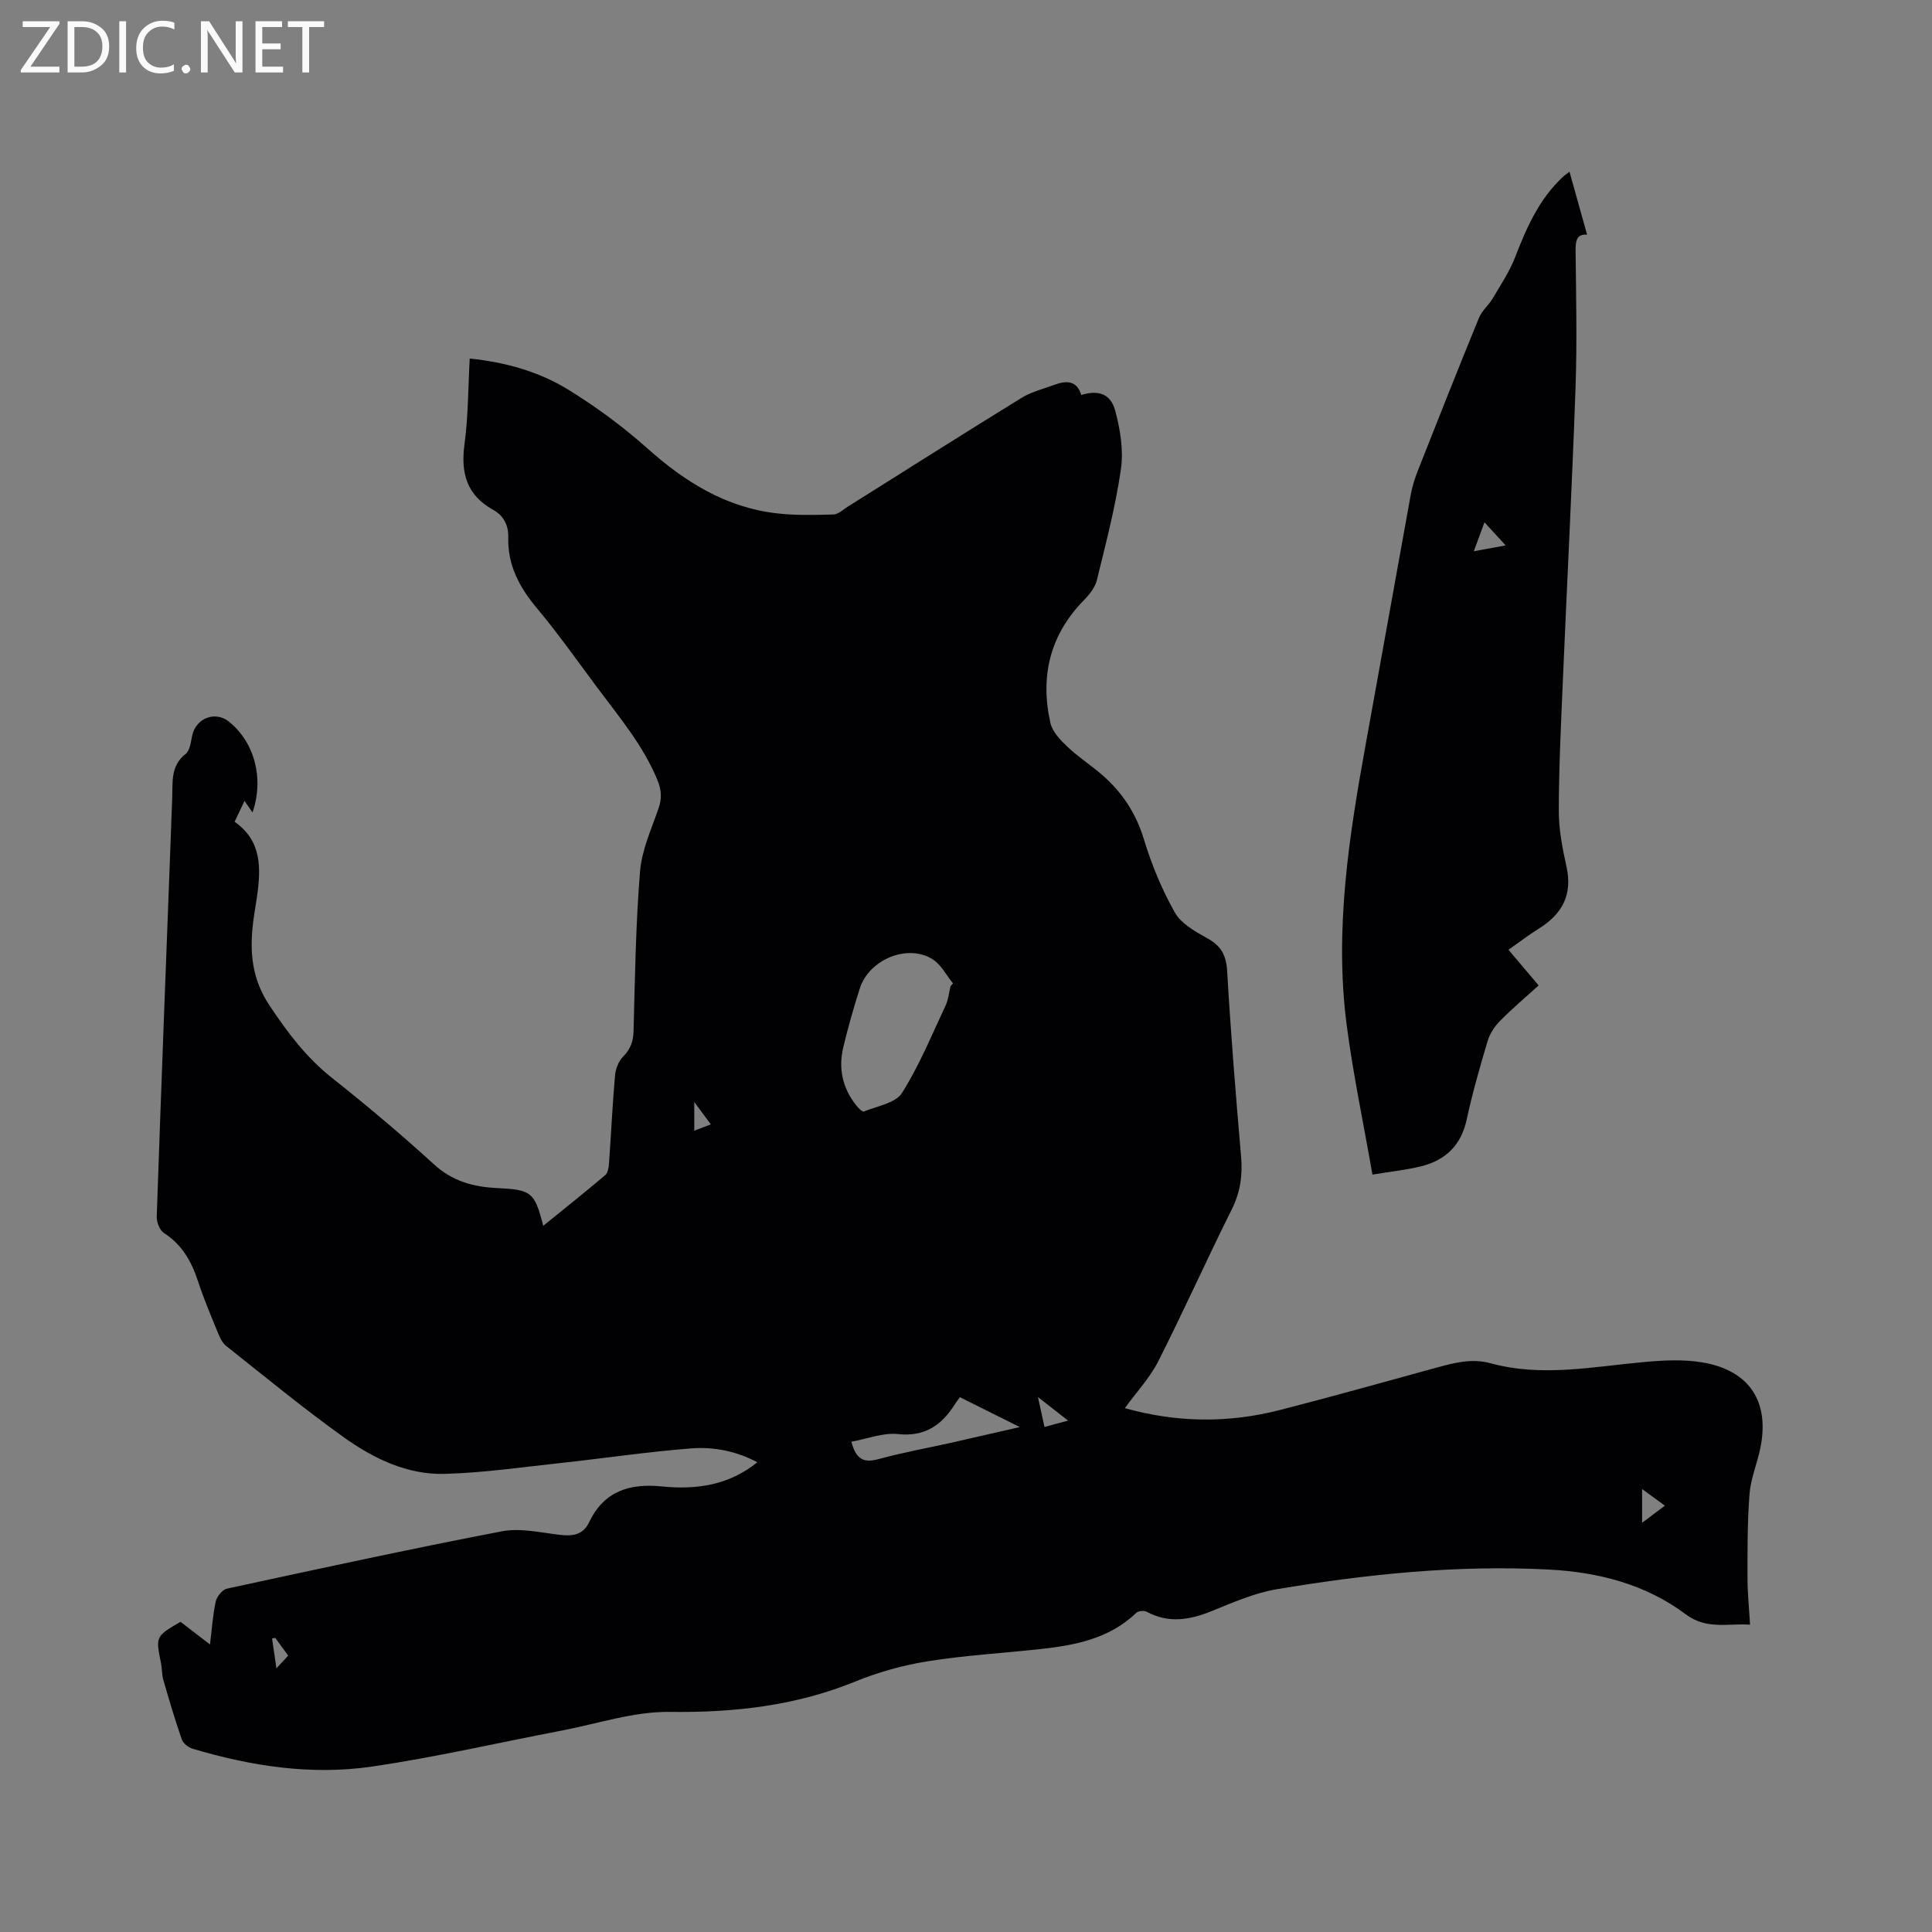 <svg enable-background="new 0 0 400 400" viewBox="0 0 400 400" xmlns="http://www.w3.org/2000/svg"><rect x="0" y="0" width="400" height="400" fill="#808080" stroke="none"/><path d="m37.37 335.78c1.87 1.43 3.77 2.89 6.11 4.69.41-3.32.57-6.16 1.19-8.91.23-1.03 1.38-2.44 2.33-2.65 18.94-4.1 37.88-8.21 56.91-11.87 3.81-.73 8 .27 11.99.73 2.65.31 4.8.05 6.07-2.61 3.08-6.42 8.33-8.09 15.07-7.41 6.97.7 13.76-.15 19.76-5.01-4.39-2.31-9.02-3.22-13.61-2.87-9.06.7-18.07 2.05-27.11 3.03-7.99.86-15.99 2.03-24.01 2.25-7.76.21-14.74-3.18-20.9-7.58-8.35-5.97-16.28-12.53-24.34-18.9-.77-.61-1.28-1.66-1.66-2.61-1.44-3.53-2.95-7.04-4.13-10.66-1.35-4.14-3.28-7.68-7.1-10.12-.89-.57-1.53-2.27-1.49-3.43.89-25.96 1.9-51.92 2.88-77.88.11-2.86.19-5.72.32-8.58.15-3.31-.45-6.76 2.78-9.3.9-.71 1.08-2.47 1.36-3.8.78-3.63 4.79-5.17 7.64-2.86 5.26 4.27 7.28 11.71 4.85 18.77-.59-.85-1.06-1.52-1.66-2.37-.71 1.49-1.33 2.79-2.05 4.31 5.66 3.95 5.47 9.62 4.64 15.47-.27 1.89-.62 3.77-.84 5.66-.69 5.99-.19 11.46 3.42 16.89 3.74 5.62 7.63 10.79 12.95 15.01 7.22 5.73 14.3 11.67 21.1 17.89 3.83 3.51 8.18 4.68 13.03 4.91 7.16.35 7.8.8 9.6 7.82 4.37-3.55 8.67-6.95 12.84-10.5.58-.5.73-1.69.79-2.59.43-6.03.71-12.07 1.24-18.09.12-1.33.73-2.89 1.64-3.82 1.54-1.55 2.13-3.13 2.19-5.3.29-11.02.45-22.07 1.34-33.05.36-4.42 2.33-8.75 3.82-13.03.75-2.14.63-3.86-.25-5.99-2.97-7.18-7.91-13-12.46-19.11-4.12-5.53-8.09-11.18-12.51-16.45-3.61-4.31-6.03-8.91-5.88-14.59.07-2.62-1.01-4.54-3.18-5.75-5.47-3.05-6.68-7.63-5.88-13.56.78-5.75.74-11.6 1.08-17.73 7.46.77 14.39 2.72 20.51 6.51 5.73 3.54 11.24 7.6 16.26 12.08 7.79 6.96 16.26 12.24 26.78 13.46 3.87.45 7.83.35 11.73.24 1-.03 2-.99 2.96-1.6 12.01-7.54 23.98-15.14 36.05-22.57 2.04-1.25 4.49-1.83 6.77-2.68 2.47-.92 4.64-.92 5.55 2.1 3.55-1.06 6.07-.29 7.03 3.25 1.05 3.89 1.75 8.21 1.18 12.14-1.11 7.73-3.12 15.34-4.97 22.94-.37 1.52-1.54 2.99-2.68 4.15-7.07 7.21-9.11 15.82-6.94 25.44.41 1.83 2.07 3.54 3.52 4.92 2.22 2.11 4.84 3.79 7.16 5.8 4.16 3.61 7.04 7.96 8.68 13.38 1.59 5.23 3.72 10.4 6.41 15.15 1.33 2.34 4.28 3.96 6.8 5.37 2.81 1.57 3.83 3.5 4.02 6.75.74 12.8 1.78 25.59 2.88 38.37.34 3.91-.15 7.41-1.94 10.99-5.2 10.42-9.96 21.06-15.22 31.45-1.73 3.41-4.47 6.31-6.9 9.67 10.72 3.01 21.38 3.13 32.01.41 10.87-2.78 21.67-5.83 32.5-8.79 3.69-1.01 7.33-1.98 11.22-.91 10.63 2.91 21.21.69 31.83-.26 3.98-.36 8.11-.58 12.01.08 9.84 1.66 14.04 8.25 11.95 17.99-.67 3.1-1.95 6.14-2.19 9.26-.45 5.77-.42 11.58-.42 17.37 0 3.07.32 6.13.53 9.68-4.66-.31-8.99 1.1-13.35-2.17-8.28-6.21-18.11-8.71-28.3-9.24-18.92-.99-37.69.94-56.32 4.07-4.63.78-9.1 2.75-13.5 4.53-4.54 1.84-8.9 2.59-13.44.14-.54-.29-1.73-.19-2.15.21-5.64 5.42-12.78 6.75-20.13 7.54-7.69.83-15.44 1.28-23.06 2.5-5.07.81-10.17 2.22-14.92 4.16-12.4 5.07-25.15 6.49-38.48 6.32-7.46-.1-14.97 2.45-22.44 3.88-13.1 2.5-26.12 5.53-39.31 7.45-12.52 1.82-24.94-.1-37.04-3.7-.89-.26-1.97-1.12-2.26-1.95-1.41-4.05-2.62-8.17-3.81-12.29-.32-1.1-.26-2.31-.48-3.45-1.13-5.56-1.15-5.56 4.03-8.59zm159.42-131.59c.17-.2.34-.4.52-.6-1.39-1.69-2.47-3.88-4.23-4.99-5.17-3.26-13.16.04-15.07 6.05-1.28 4.03-2.45 8.11-3.43 12.23-1.03 4.35-.14 8.42 2.68 11.96.43.54 1.28 1.42 1.58 1.29 2.75-1.13 6.56-1.72 7.9-3.84 3.6-5.68 6.17-12.02 9.05-18.14.56-1.2.68-2.63 1-3.96zm-20.52 94.3c1 3.88 2.76 4.39 5.67 3.59 4.88-1.34 9.89-2.24 14.84-3.34 4.53-1.02 9.06-2.07 14.36-3.28-4.64-2.32-8.48-4.24-12.4-6.19-.42.59-.74.99-1.02 1.43-2.74 4.34-6.18 6.81-11.81 6.21-3.07-.33-6.32.98-9.64 1.58zm163.71 16.79c1.72-1.29 3.08-2.31 4.72-3.55-1.67-1.21-3.04-2.22-4.72-3.44zm-118.85-21.16c-2.1-1.64-3.84-3-6.23-4.87.56 2.57.93 4.25 1.35 6.19 1.67-.45 3.03-.82 4.88-1.32zm-164.15 44.98c-.22.04-.43.09-.65.13.27 1.86.54 3.73.9 6.18 1.11-1.2 1.72-1.86 2.44-2.63-.97-1.32-1.83-2.5-2.69-3.68zm86.76-105c1.31-.5 2.22-.85 3.43-1.31-1.11-1.5-2.01-2.71-3.43-4.63z" fill="#010104"/><path d="m312.31 196.64c2.2 2.6 4.1 4.85 6.25 7.38-2.75 2.5-5.48 4.8-7.98 7.33-1.13 1.14-2.12 2.65-2.58 4.17-1.6 5.37-3.15 10.77-4.33 16.24-1.14 5.3-4.31 8.4-9.33 9.68-3.03.77-6.18 1.08-10.19 1.75-1.86-10.66-4.01-20.79-5.34-31.03-2.56-19.7.5-39.09 4.01-58.42 3.11-17.08 6.14-34.18 9.25-51.26.3-1.65.8-3.29 1.41-4.86 4.19-10.63 8.4-21.26 12.73-31.83.6-1.47 2-2.58 2.82-3.98 1.65-2.8 3.5-5.56 4.66-8.56 2.39-6.18 5.01-12.14 10-16.73.3-.27.65-.5 1.26-.96 1.24 4.44 2.41 8.64 3.64 13.03-2.16-.18-2.4 1.27-2.38 3.31.1 9.43.32 18.88-.01 28.3-.71 20.12-1.75 40.23-2.61 60.34-.39 9.09-.84 18.19-.86 27.29-.01 3.88.76 7.81 1.6 11.63 1.28 5.83-.92 9.83-5.78 12.83-2.06 1.28-3.99 2.77-6.24 4.35zm-.58-83.72c-1.48-1.61-2.79-3.03-4.39-4.78-.73 1.99-1.38 3.75-2.2 5.99 2.59-.47 4.57-.83 6.59-1.21z" fill="#010104"/><g fill="#fbfafa"><path d="m12.4 4.8-6.1 9h6v1.2h-8v-.5l6.1-8.9h-5.7v-1.2h7.6v.4z"/><path d="m14 15v-10.6h3c1.6 0 2.9.5 4 1.4s1.6 2.2 1.6 3.8-.5 3-1.6 3.9-2.4 1.5-4 1.5zm1.4-9.4v8.2h1.6c1.3 0 2.4-.4 3.1-1.1s1.1-1.8 1.1-3.1-.4-2.3-1.2-3-1.8-1-3.1-1z"/><path d="m26.1 4.4v10.6h-1.4v-10.6z"/><path d="m36.1 14.6c-.8.4-1.8.6-2.9.6-1.5 0-2.7-.5-3.6-1.4s-1.4-2.2-1.4-3.8c0-1.7.5-3.1 1.5-4.1s2.3-1.6 3.9-1.6c1 0 1.8.1 2.5.4v1.4c-.8-.4-1.6-.6-2.5-.6-1.2 0-2.1.4-2.9 1.2s-1.1 1.8-1.1 3.2c0 1.3.3 2.3 1 3s1.6 1.1 2.7 1.1c1 0 2-.2 2.7-.7v1.3z"/><path d="m37.6 14.3c0-.2.1-.5.3-.6s.4-.3.6-.3c.3 0 .5.1.6.3s.3.4.3.6-.1.4-.3.6-.4.3-.6.3c-.3 0-.5-.1-.6-.3s-.3-.4-.3-.6z"/><path d="m50.2 15h-1.6l-5.3-8.2c-.2-.2-.3-.5-.4-.7 0 .2.1.7.1 1.5v7.4h-1.4v-10.6h1.7l5.2 8.1c.2.4.4.6.4.7 0-.3-.1-.8-.1-1.5v-7.3h1.4z"/><path d="m58.6 15h-5.7v-10.6h5.5v1.2h-4.1v3.4h3.8v1.2h-3.8v3.6h4.3z"/><path d="m67.1 5.6h-3.1v9.4h-1.4v-9.4h-3v-1.2h7.5z"/></g></svg>